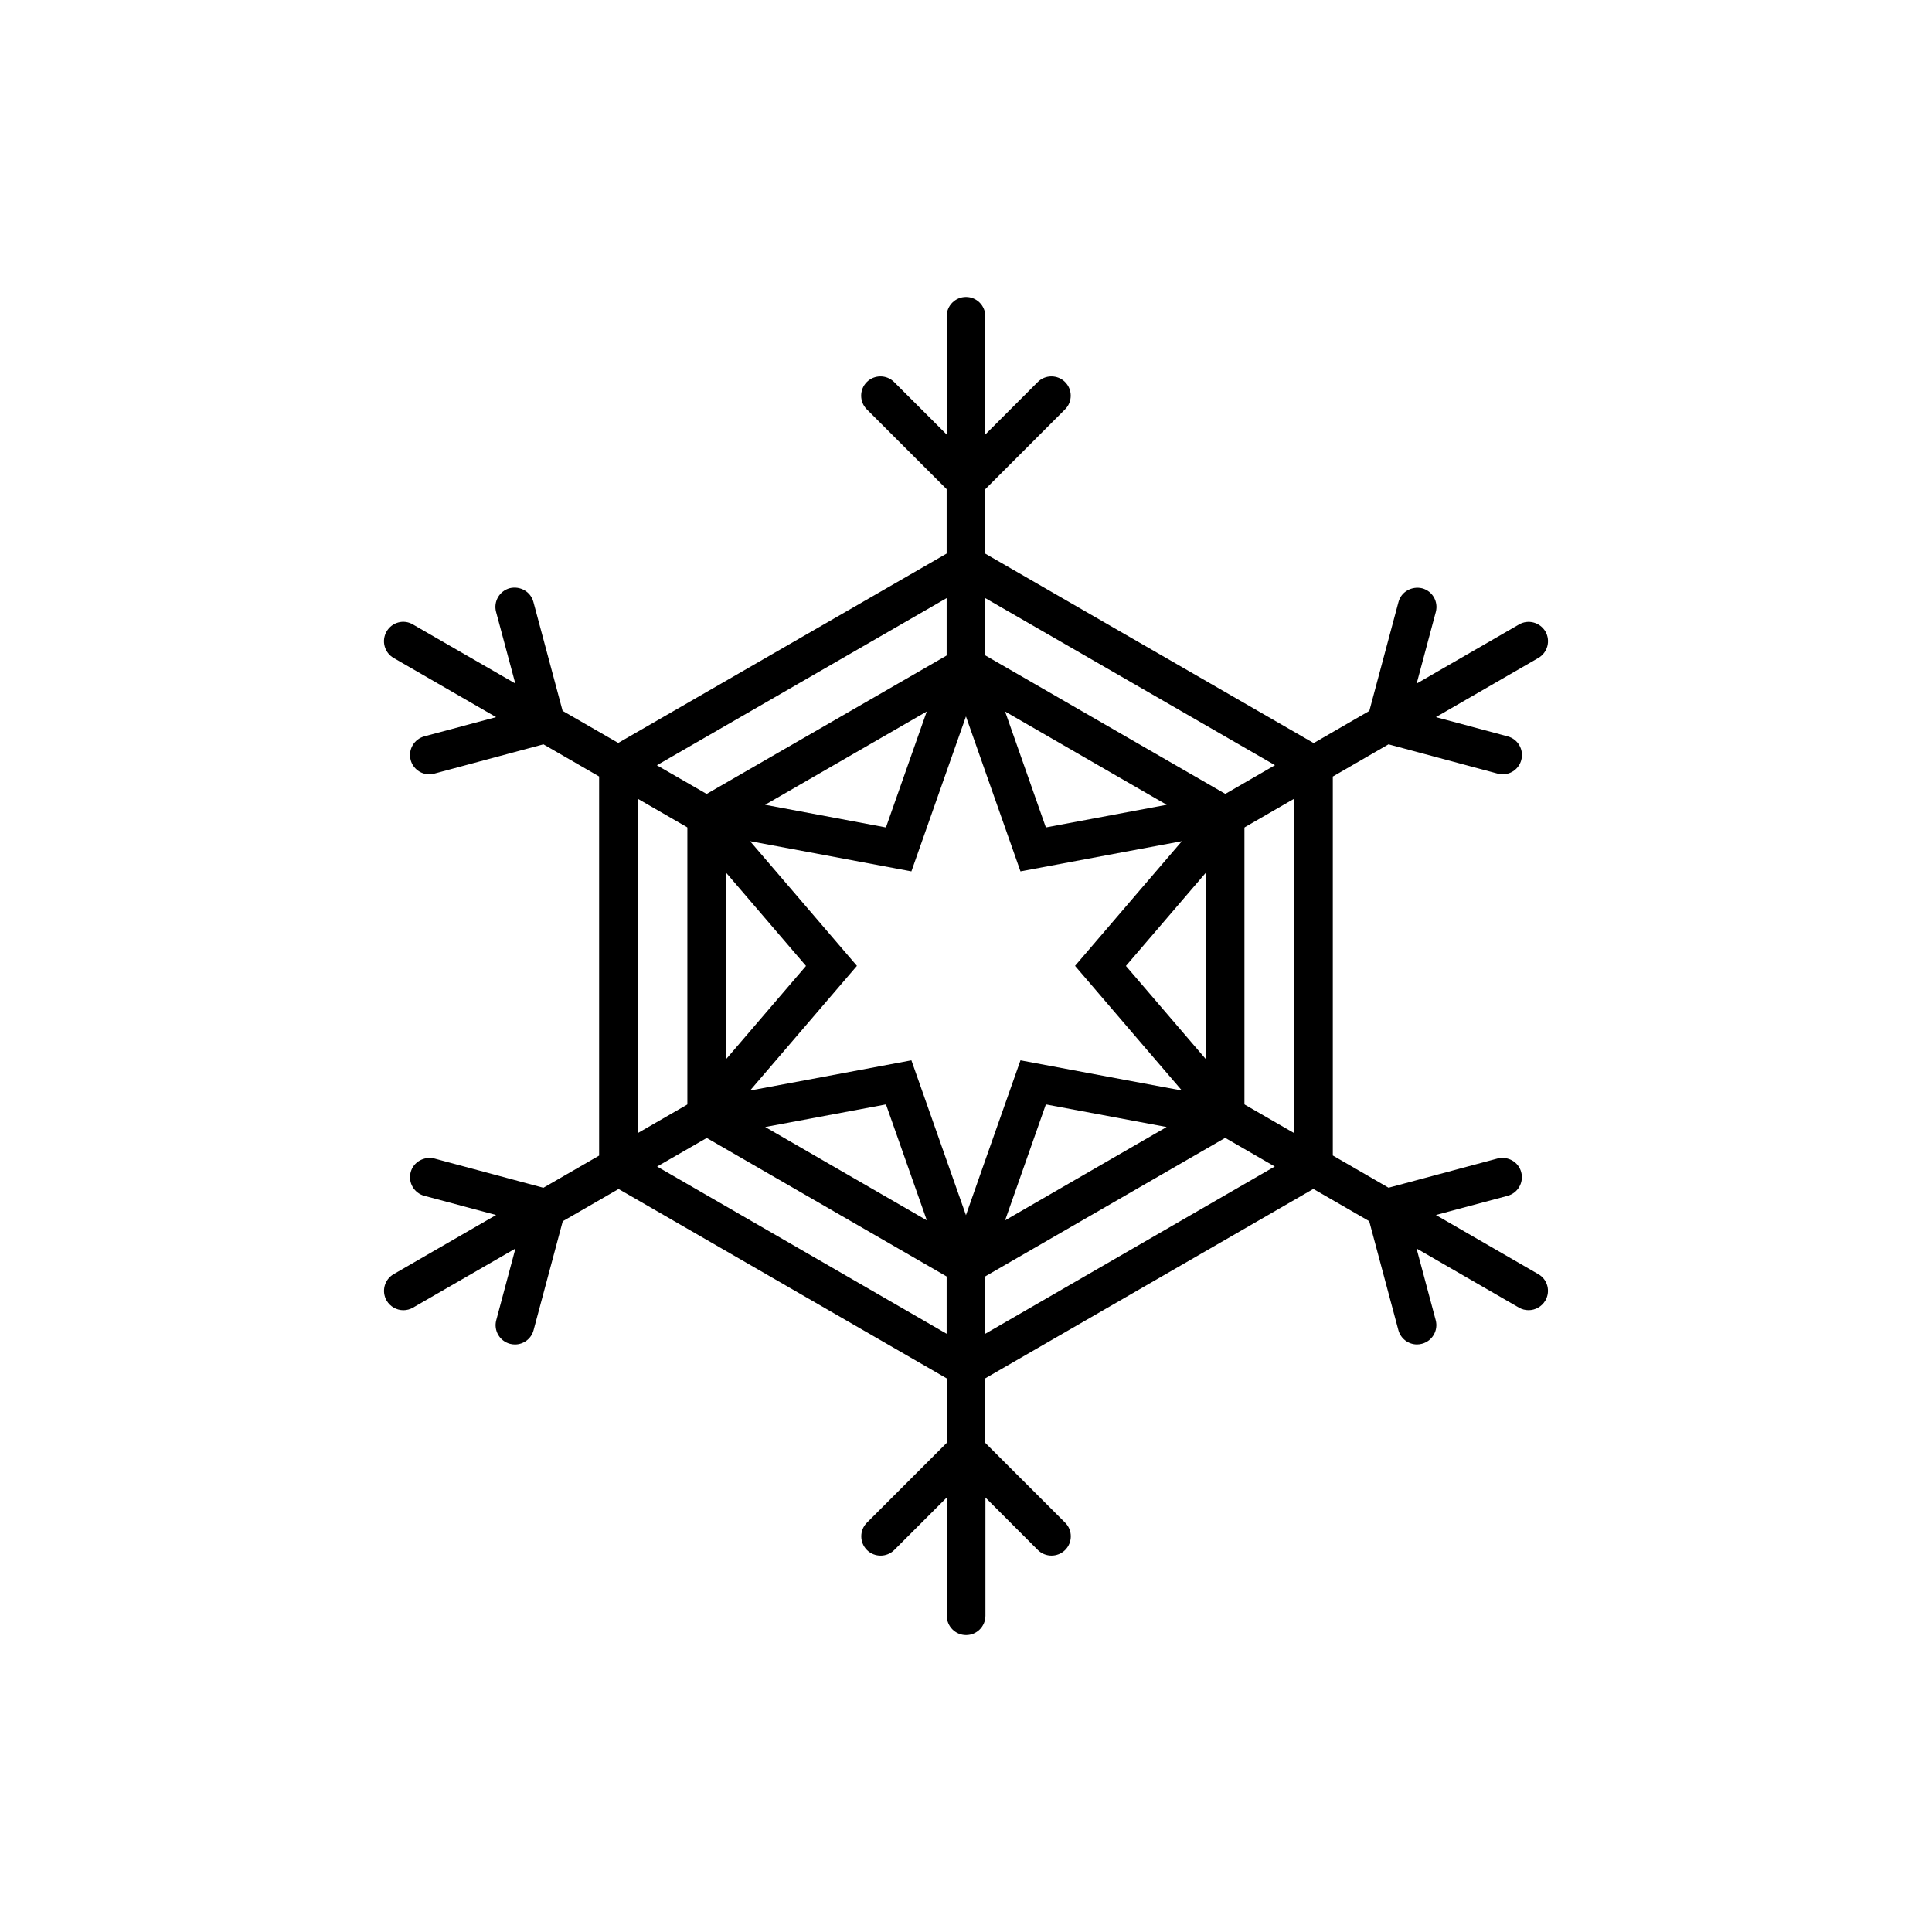 <?xml version="1.0" encoding="utf-8"?>
<!-- Generator: Adobe Illustrator 16.0.4, SVG Export Plug-In . SVG Version: 6.00 Build 0)  -->
<!DOCTYPE svg PUBLIC "-//W3C//DTD SVG 1.1//EN" "http://www.w3.org/Graphics/SVG/1.1/DTD/svg11.dtd">
<svg version="1.1" id="Layer_1" xmlns="http://www.w3.org/2000/svg" xmlns:xlink="http://www.w3.org/1999/xlink" x="0px" y="0px"
	 width="50px" height="50px" viewBox="0 0 50 50" enable-background="new 0 0 50 50" xml:space="preserve">
<path d="M39.811,32.975l-2.65-1.531l1.854-0.496c0.268-0.072,0.425-0.346,0.354-0.612c-0.071-0.269-0.346-0.419-0.612-0.354
	l-2.821,0.756l-1.443-0.834v-9.807l1.442-0.834l2.824,0.758c0.043,0.012,0.087,0.018,0.13,0.018c0.221,0,0.422-0.146,0.482-0.37
	c0.071-0.267-0.086-0.541-0.354-0.612l-1.856-0.498l2.651-1.531c0.239-0.139,0.321-0.443,0.184-0.684
	c-0.14-0.238-0.446-0.322-0.684-0.183l-2.649,1.53l0.496-1.855c0.07-0.268-0.087-0.54-0.354-0.611
	c-0.264-0.063-0.541,0.086-0.612,0.354l-0.755,2.82l-1.44,0.832l-8.498-4.902V12.66l2.064-2.066c0.195-0.195,0.195-0.512,0-0.707
	c-0.194-0.195-0.512-0.195-0.707,0l-1.357,1.358v-3.06c0-0.276-0.224-0.5-0.5-0.5s-0.5,0.224-0.5,0.5v3.061L23.14,9.887
	c-0.195-0.195-0.512-0.195-0.707,0c-0.195,0.195-0.195,0.512,0,0.707l2.066,2.066v1.666L16,19.227l-1.44-0.83l-0.756-2.821
	c-0.072-0.267-0.345-0.418-0.612-0.354c-0.267,0.072-0.425,0.348-0.354,0.613l0.498,1.854l-2.649-1.528
	c-0.239-0.142-0.545-0.058-0.683,0.183c-0.138,0.24-0.056,0.545,0.183,0.684l2.652,1.531l-1.857,0.498
	c-0.267,0.071-0.425,0.346-0.354,0.612c0.06,0.224,0.262,0.37,0.482,0.37c0.043,0,0.086-0.006,0.13-0.018l2.824-0.758l1.441,0.832
	v9.812l-1.442,0.832l-2.823-0.757c-0.267-0.062-0.541,0.088-0.612,0.354c-0.071,0.267,0.087,0.54,0.354,0.612l1.857,0.496
	l-2.651,1.531c-0.239,0.138-0.321,0.442-0.183,0.683c0.093,0.159,0.261,0.25,0.434,0.25c0.085,0,0.171-0.021,0.25-0.067l2.65-1.529
	l-0.496,1.854c-0.071,0.267,0.087,0.54,0.354,0.612c0.043,0.011,0.087,0.017,0.13,0.017c0.221,0,0.423-0.147,0.482-0.371
	l0.755-2.819l1.445-0.834l8.493,4.902v1.667l-2.066,2.066c-0.195,0.194-0.195,0.512,0,0.707c0.098,0.098,0.226,0.146,0.354,0.146
	s0.256-0.049,0.354-0.146l1.359-1.359v3.062c0,0.275,0.224,0.5,0.5,0.5c0.276,0,0.5-0.225,0.5-0.5v-3.061l1.356,1.358
	c0.195,0.194,0.513,0.194,0.707,0c0.195-0.195,0.195-0.513,0-0.707l-2.069-2.067v-1.667l8.493-4.903l1.445,0.834l0.755,2.82
	c0.061,0.225,0.263,0.371,0.482,0.371c0.043,0,0.086-0.006,0.13-0.018c0.268-0.071,0.425-0.346,0.354-0.611l-0.496-1.855l2.649,1.53
	c0.079,0.046,0.165,0.067,0.25,0.067c0.173,0,0.341-0.09,0.435-0.25C40.133,33.417,40.051,33.111,39.811,32.975z M25.499,15.479
	l7.498,4.324l-1.281,0.74l-0.008,0.001l-6.203-3.579L25.5,16.952L25.499,15.479L25.499,15.479z M30.194,20.828l-3.127,0.586
	l-1.055-3L30.194,20.828z M24.499,15.479v1.476l-0.004,0.012l-6.205,3.579l-0.006-0.001L17,19.805L24.499,15.479z M23.984,18.414
	l-1.056,3l-3.127-0.586L23.984,18.414z M18.79,22.584l2.069,2.414l-2.069,2.414V22.584z M16.504,20.671l1.277,0.737l0.008,0.009
	v7.162l-0.008,0.009l-1.277,0.737V20.671z M24.499,34.518l-7.493-4.328l1.278-0.736l0.009-0.002l6.203,3.581l0.003,0.009V34.518z
	 M19.804,29.167l3.125-0.585l1.057,3L19.804,29.167z M24.999,31.449l-0.5-1.418l-0.912-2.59l-2.694,0.505l-1.481,0.276l0.978-1.141
	l1.787-2.085l-1.787-2.085l-0.978-1.141l1.481,0.276l2.694,0.505l0.912-2.591l0.5-1.419l0.5,1.423l0.911,2.587l2.696-0.505
	l1.481-0.276l-0.979,1.141l-1.786,2.085l1.786,2.085l0.979,1.141l-1.481-0.276l-2.696-0.505l-0.911,2.584L24.999,31.449z
	 M31.206,22.587v4.822l-2.067-2.411L31.206,22.587z M30.192,29.167l-4.18,2.415l1.055-3L30.192,29.167z M25.499,34.518v-1.477
	l0.004-0.011l6.201-3.58l0.011,0.002l1.276,0.737L25.499,34.518z M33.491,29.324l-1.275-0.736l-0.01-0.012V21.42l0.01-0.012
	l1.275-0.736V29.324z"/>
</svg>
